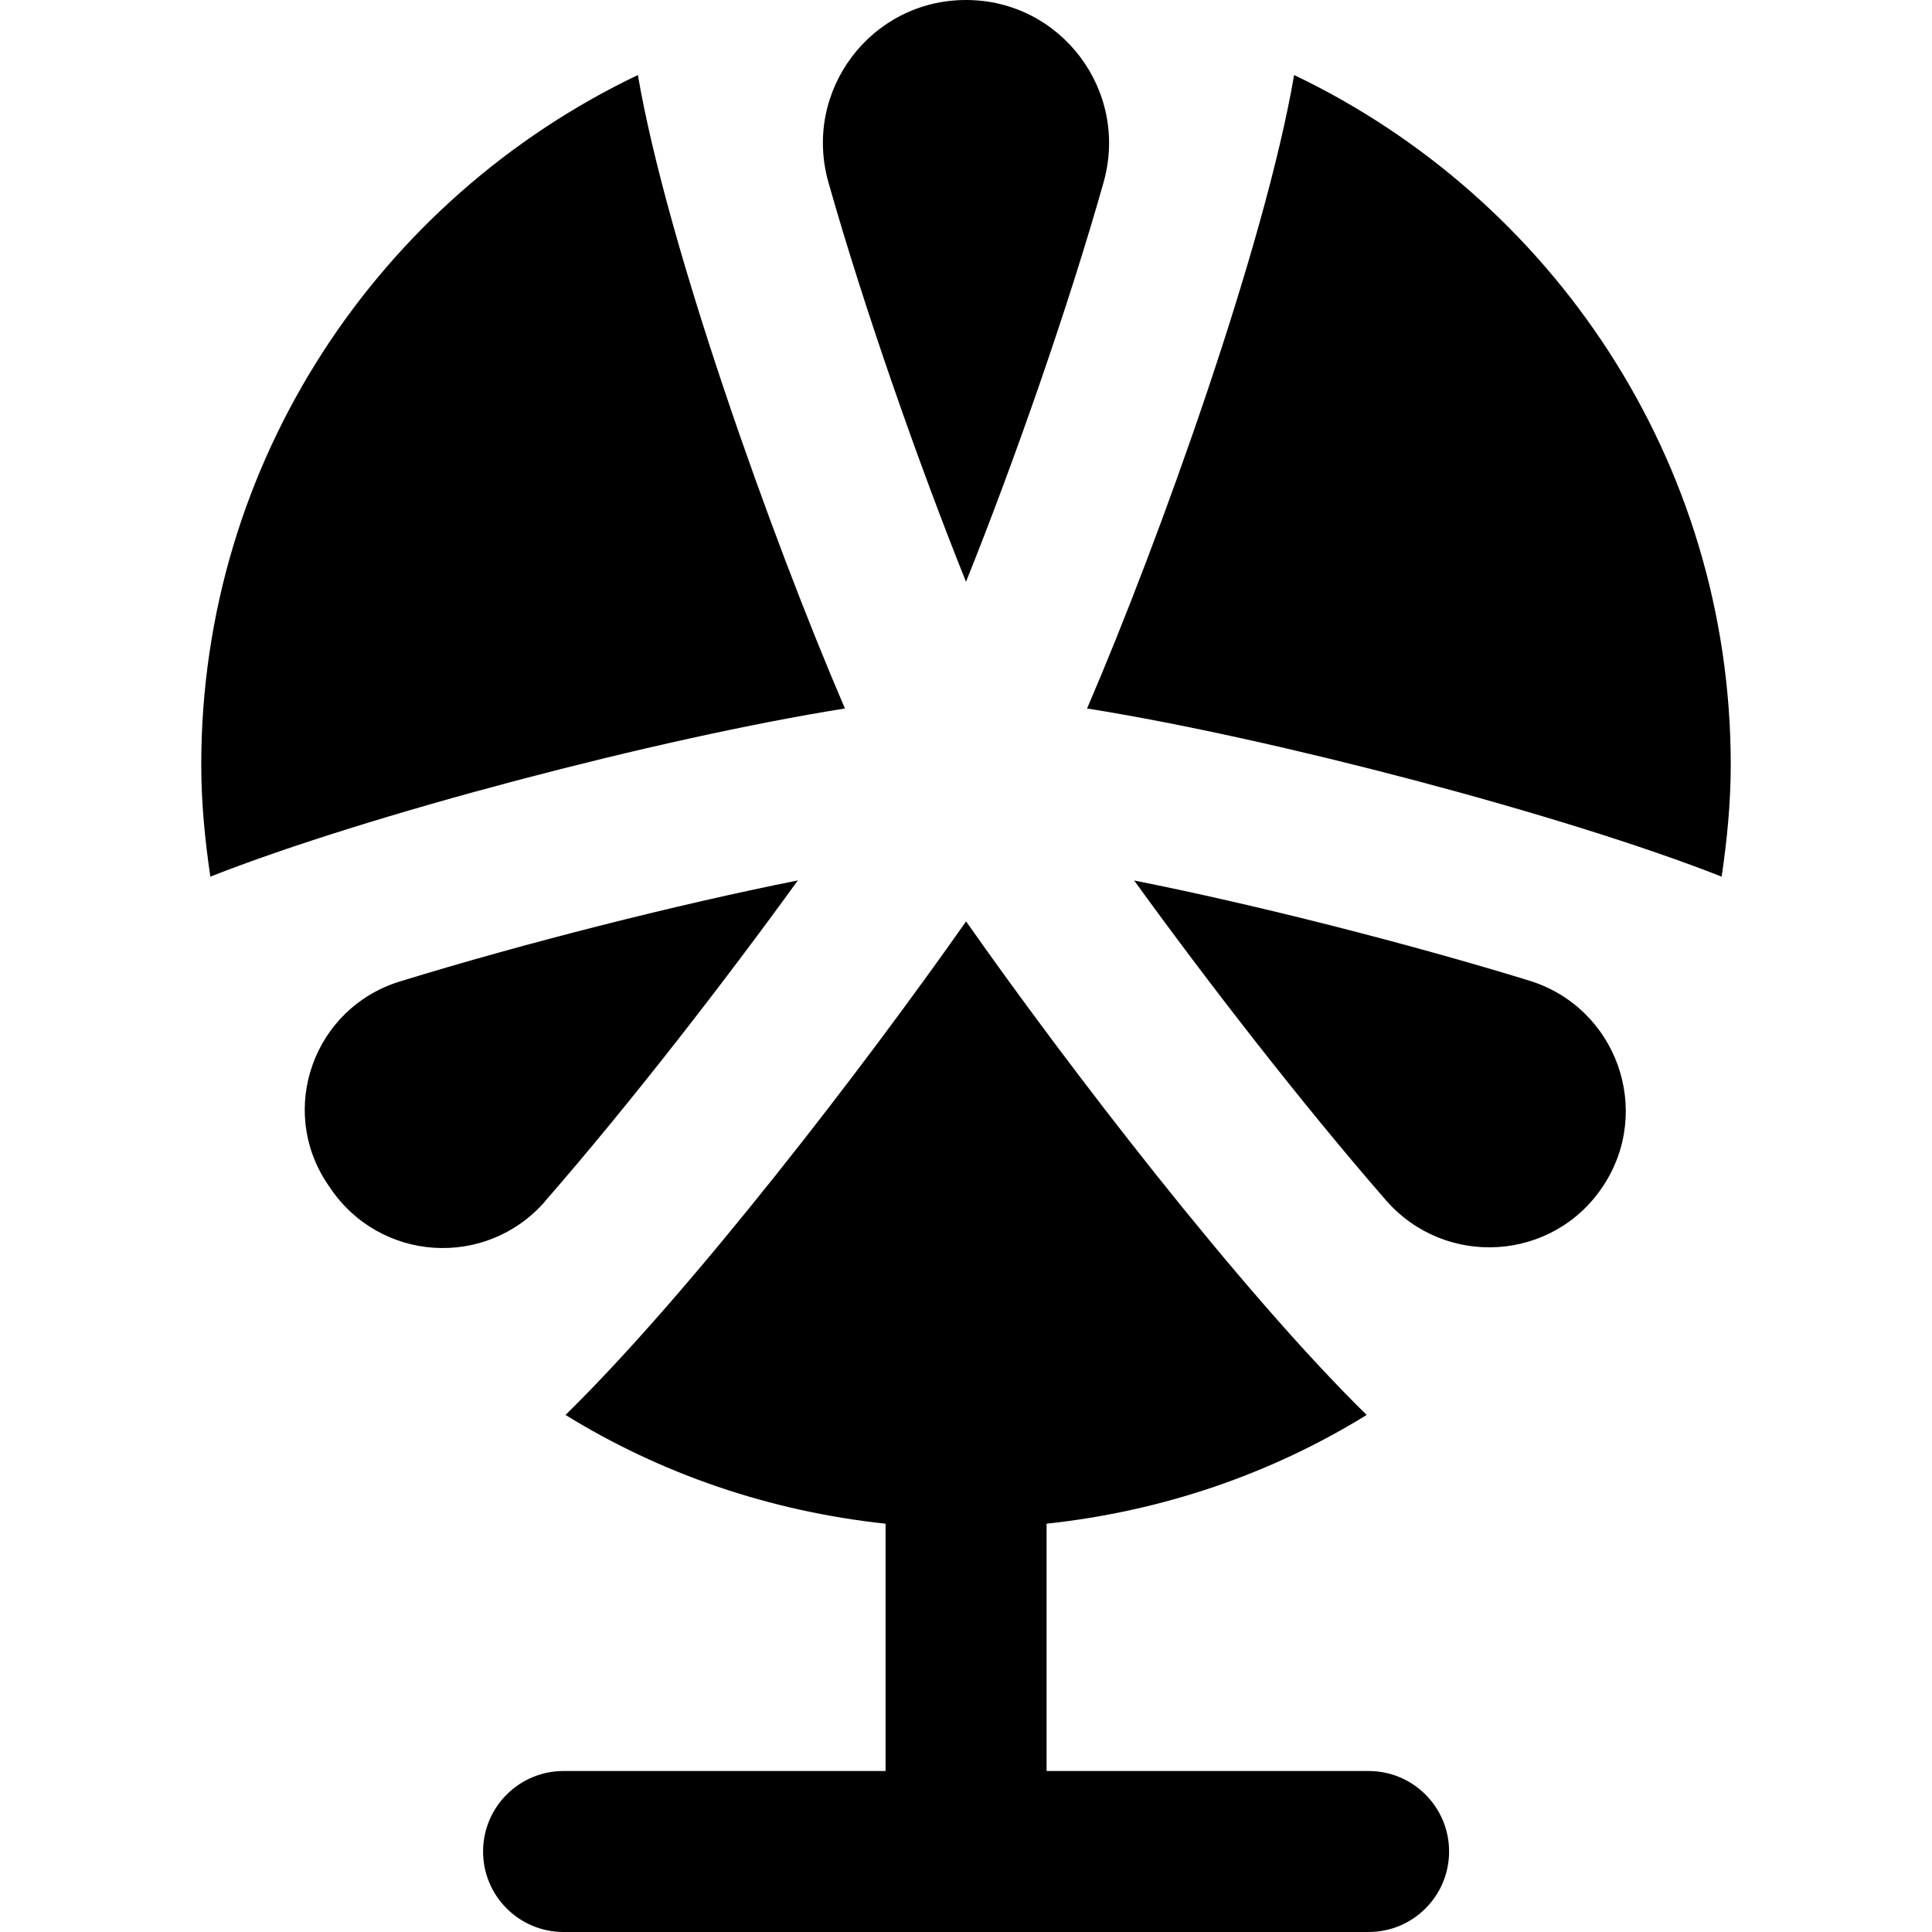 <?xml version="1.0" encoding="UTF-8"?>
<svg xmlns="http://www.w3.org/2000/svg" id="Layer_1" data-name="Layer 1" viewBox="0 0 24 24">
  <path d="m6.771,14.924c-.732.839-2.057.757-2.678-.18l-.03-.044c-.615-.927-.161-2.179.902-2.507,1.518-.468,3.435-.955,4.946-1.256-.9,1.244-2.086,2.777-3.141,3.986ZM7.924.932c-3.202,1.529-5.424,4.79-5.424,8.568,0,.473.046.935.113,1.39,1.945-.767,5.57-1.721,7.883-2.089-.914-2.125-2.212-5.764-2.572-7.869Zm4.076,6.295c.599-1.489,1.274-3.421,1.709-4.962.321-1.137-.528-2.265-1.709-2.265h0c-1.181,0-2.031,1.128-1.709,2.265.436,1.541,1.111,3.473,1.709,4.962ZM16.076.932c-.36,2.106-1.658,5.744-2.572,7.869,2.313.368,5.938,1.323,7.883,2.089.067-.455.113-.916.113-1.39,0-3.778-2.223-7.039-5.424-8.568Zm2.919,11.249c-1.512-.464-3.408-.946-4.906-1.243.896,1.239,2.076,2.764,3.127,3.971.738.847,2.076.764,2.697-.173.627-.945.166-2.222-.918-2.555Zm-1.994,9.819h-4v-3.072c1.445-.155,2.796-.622,3.976-1.351-1.57-1.54-3.72-4.342-4.976-6.131-1.256,1.789-3.405,4.592-4.976,6.131,1.18.729,2.531,1.196,3.976,1.351v3.072h-4c-.552,0-1,.447-1,1s.448,1,1,1h10c.552,0,1-.447,1-1s-.448-1-1-1Z"/>
</svg>

